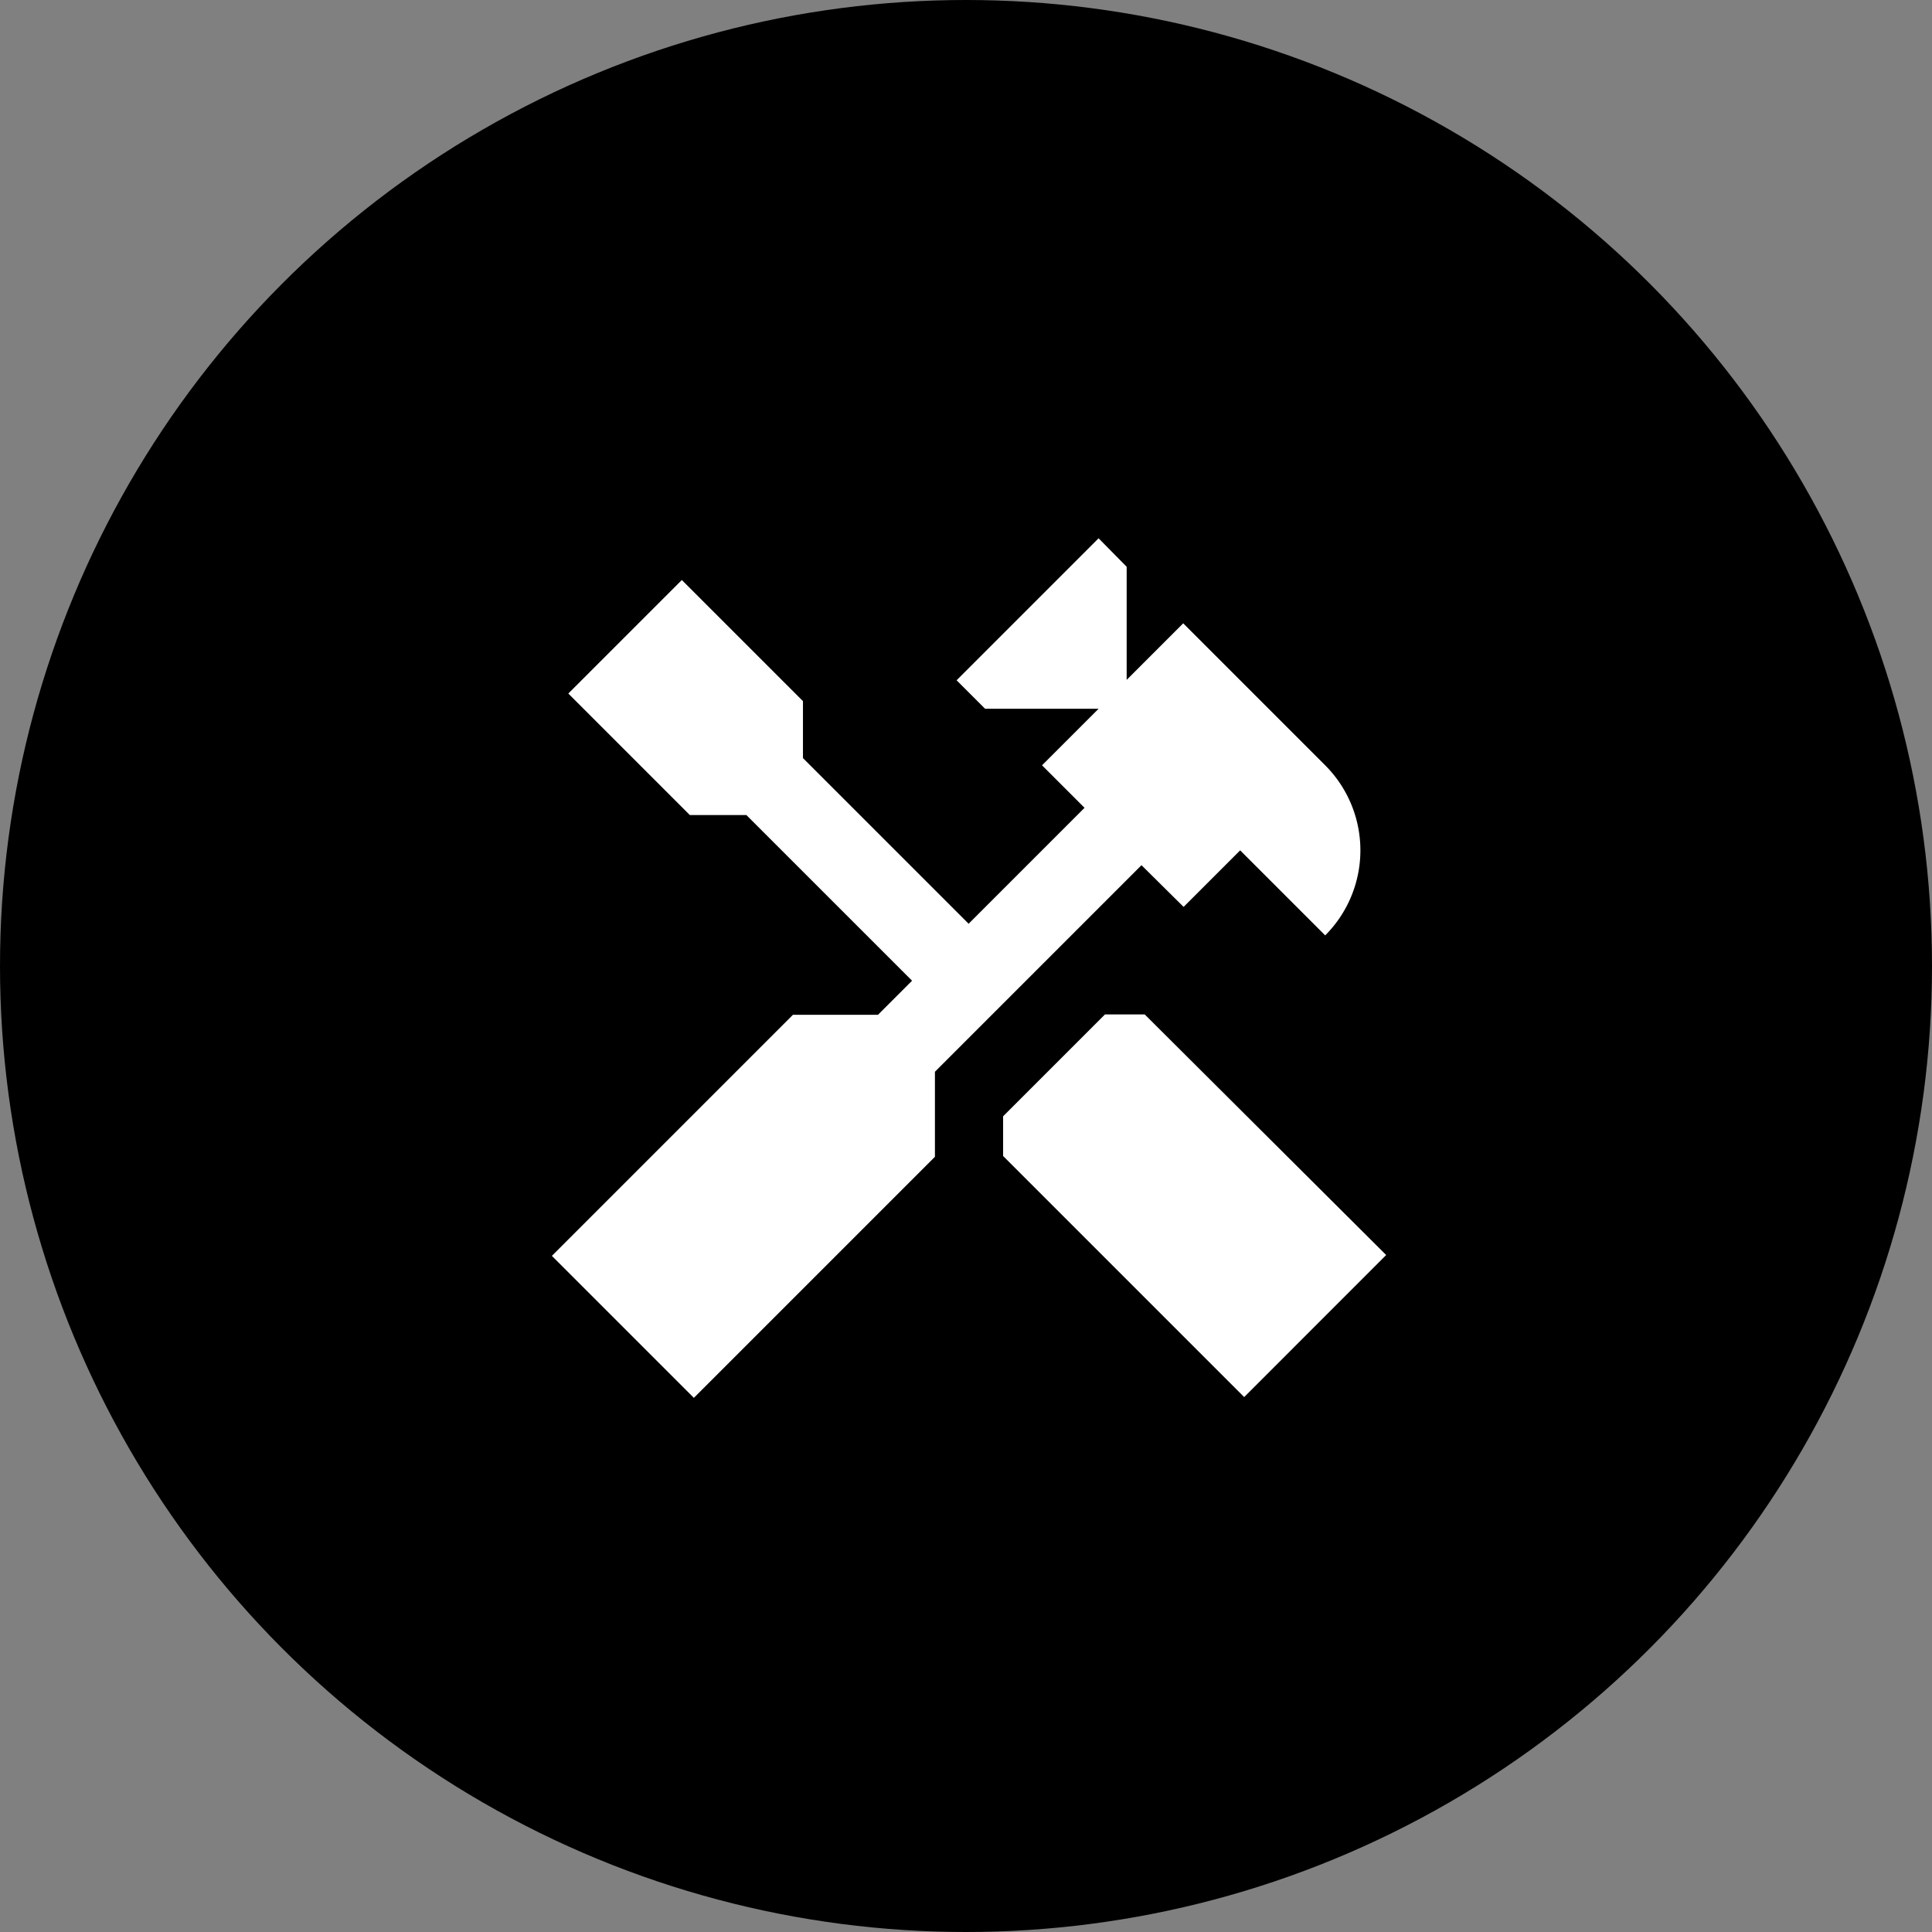 <svg xmlns="http://www.w3.org/2000/svg" xmlns:xlink="http://www.w3.org/1999/xlink" width="170" height="170" viewBox="0 0 170 170"><rect x="0" y="0" width="170" height="170" fill="#808080" stroke="none"/><defs><clipPath id="a"><rect width="73.412" height="75.635" fill="none"/></clipPath></defs><g transform="translate(48.56 47.365)"><circle cx="85" cy="85" r="85" transform="translate(-48.56 -47.365)"/><path d="M20.214,11.87,11.25,20.835v3.494L32.462,45.541l12.494-12.5L23.709,11.87Z" transform="translate(28.455 30.025)" fill="#fff"/><g transform="translate(0 0)"><g clip-path="url(#a)"><path d="M55.588,32.435l4.976-4.976,7.482,7.482a10.587,10.587,0,0,0,0-14.965L55.553,7.482l-4.976,4.976V2.506L48.106,0,35.612,12.494,38.118,15h9.988l-4.976,4.976,3.741,3.741-10.2,10.2L22.094,19.341V14.329L11.435,3.671,1.447,13.659,12.141,24.353h4.976L31.694,38.929l-3,3H21.212L0,63.141,12.494,75.635,33.706,54.423V46.941L51.882,28.765Z" transform="translate(0 0)" fill="#fff"/></g></g></g></svg>